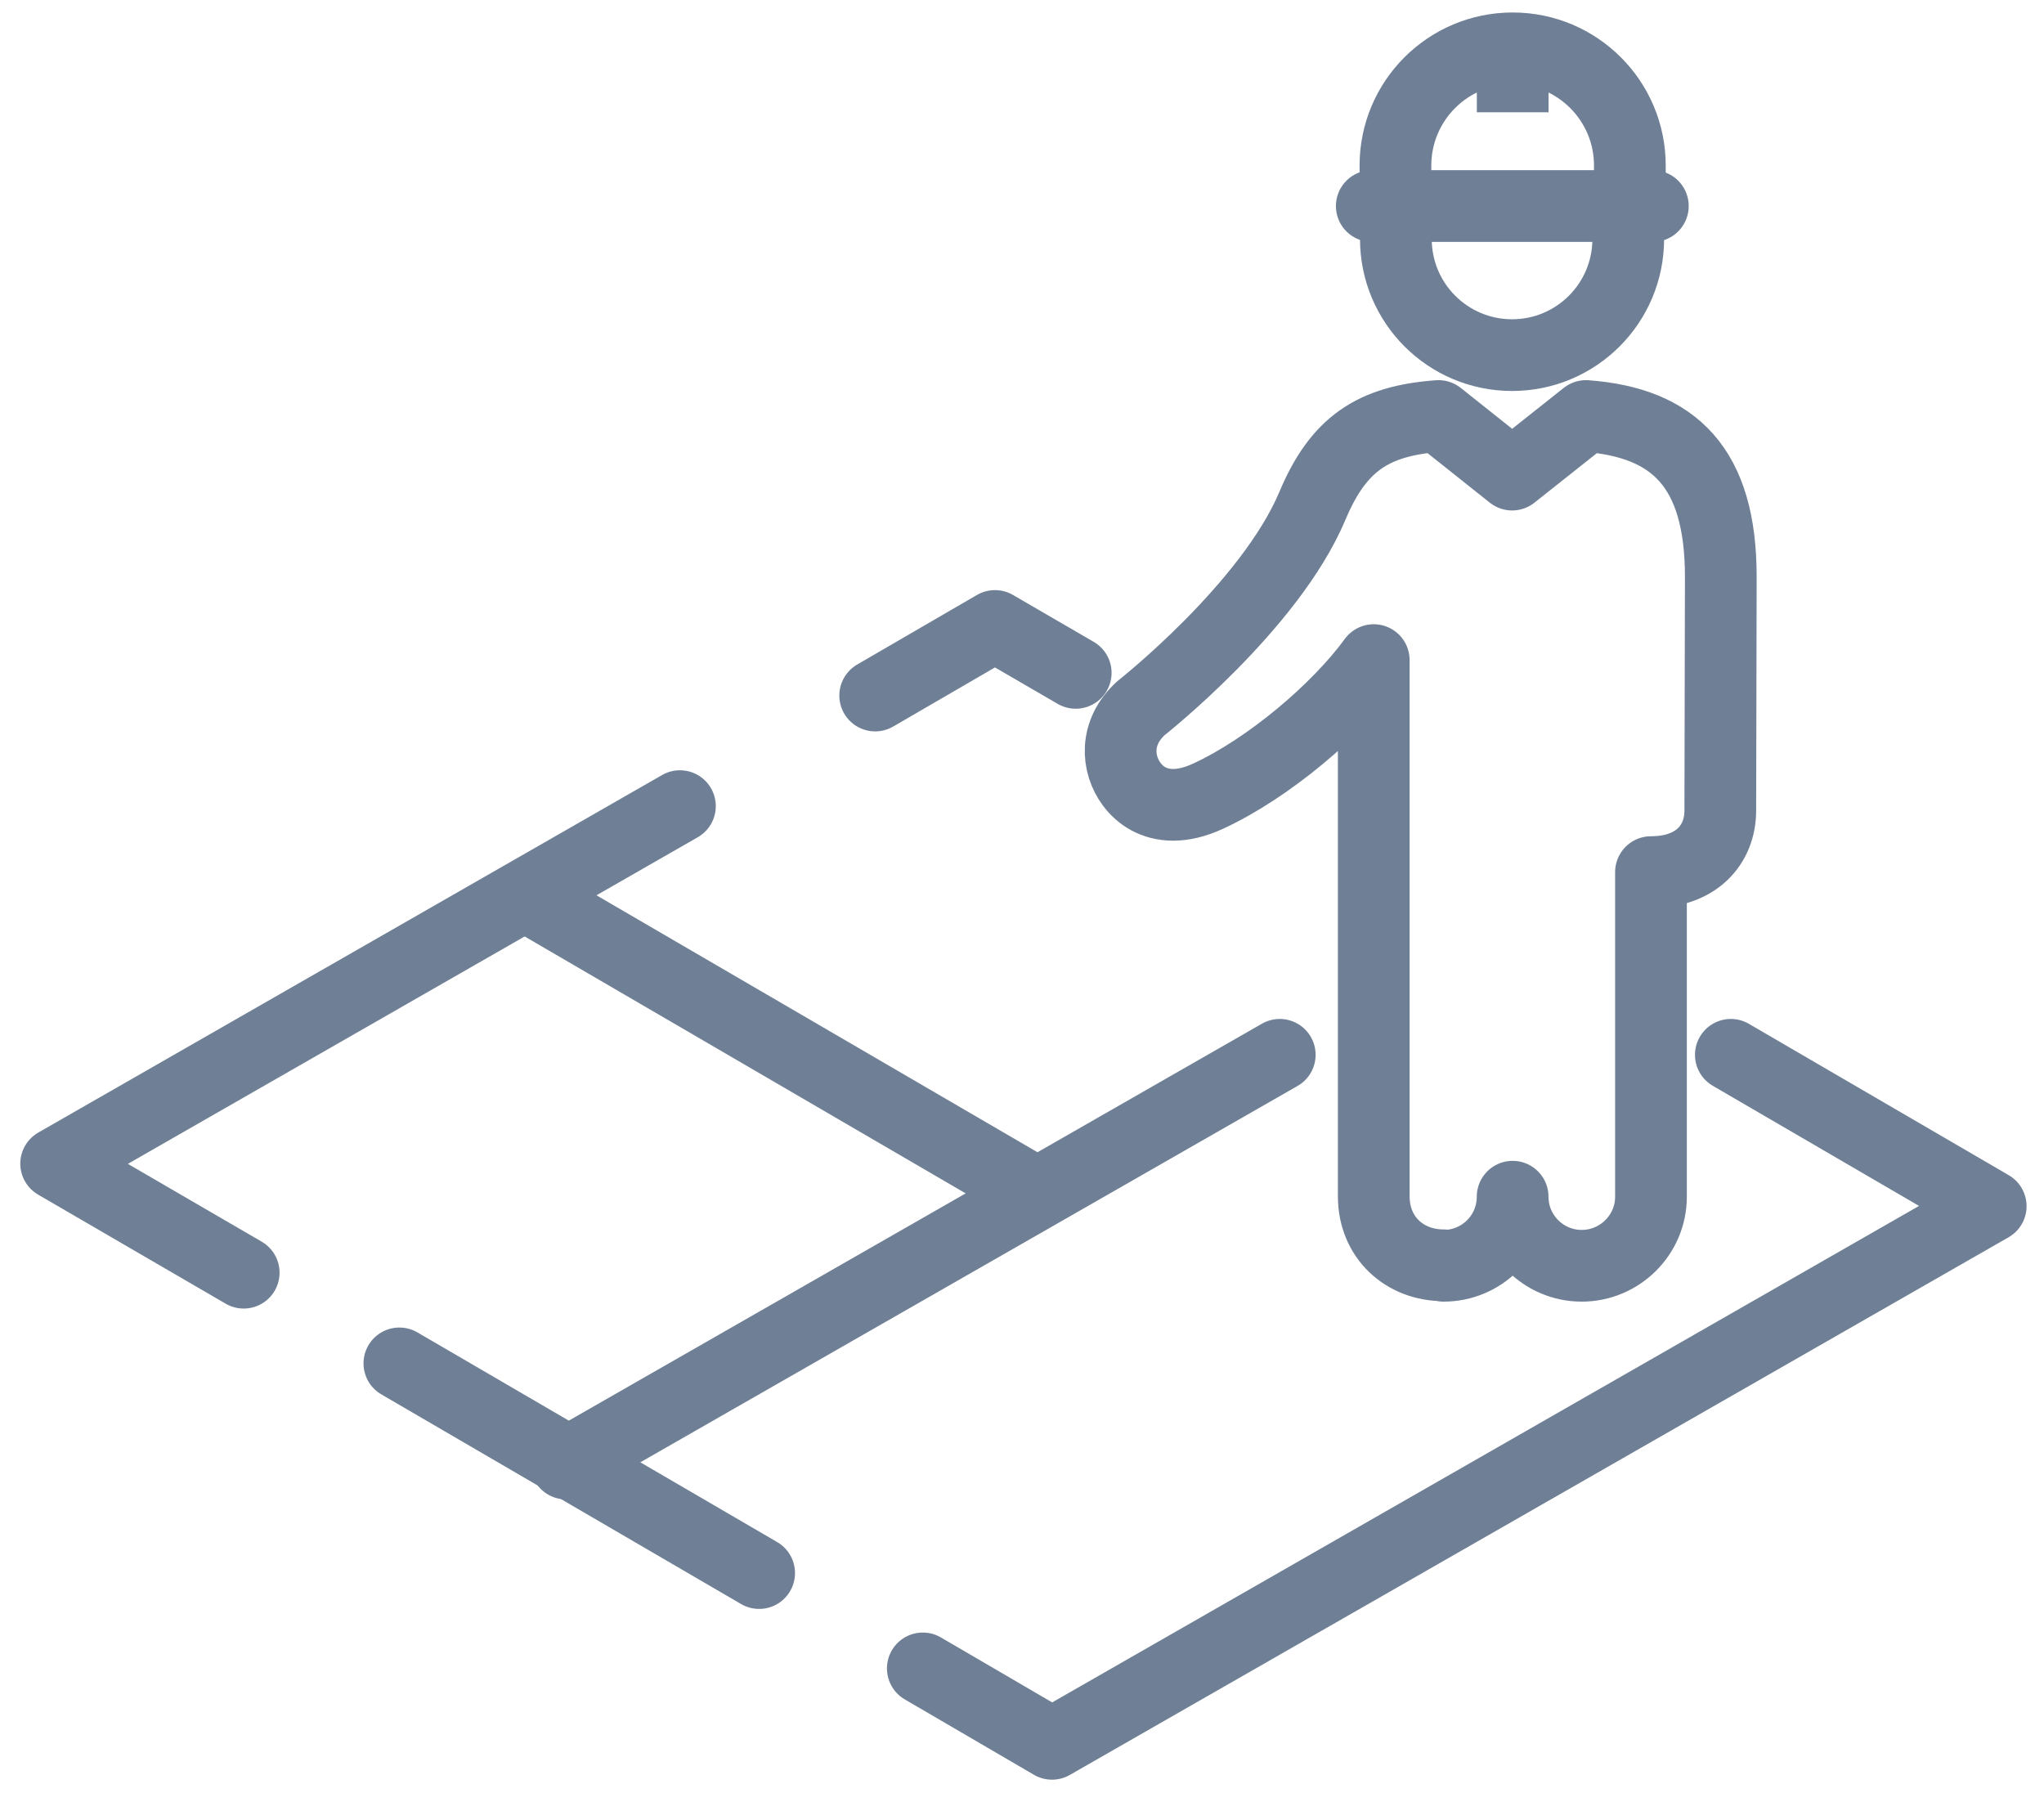<svg width="57" height="50" viewBox="0 0 57 50" fill="none" xmlns="http://www.w3.org/2000/svg">
<path d="M40.256 35.298C41.322 35.298 42.182 34.438 42.182 33.372C42.182 34.438 43.049 35.298 44.108 35.298C45.166 35.298 46.04 34.438 46.04 33.372V24.32C47.305 24.32 47.973 23.559 47.973 22.6L47.987 16.084C47.987 13.036 46.687 11.785 44.228 11.601L42.168 13.235L40.114 11.601C38.281 11.736 37.322 12.382 36.597 14.109C35.41 16.923 31.815 19.751 31.815 19.751C31.069 20.433 31.147 21.314 31.559 21.868C31.786 22.174 32.163 22.444 32.717 22.444C32.994 22.444 33.321 22.373 33.691 22.202C35.368 21.428 37.293 19.801 38.309 18.408V33.358C38.309 34.523 39.183 35.284 40.249 35.284L40.256 35.298Z" stroke="#6F8096" stroke-width="2" stroke-linejoin="round"/>
<path d="M18.961 22.48L1.566 32.45L6.796 35.491" stroke="#6F8096" stroke-width="2" stroke-linecap="round" stroke-linejoin="round"/>
<path d="M29.998 18.764L27.746 17.456L24.406 19.396" stroke="#6F8096" stroke-width="2" stroke-linecap="round" stroke-linejoin="round"/>
<path d="M25.734 46.526L29.337 48.629L55.514 33.636L48.267 29.415" stroke="#6F8096" stroke-width="2" stroke-linecap="round" stroke-linejoin="round"/>
<path d="M11.137 38.02L21.17 43.867" stroke="#6F8096" stroke-width="2" stroke-linecap="round" stroke-linejoin="round"/>
<path d="M14.66 24.974L28.928 33.287" stroke="#6F8096" stroke-width="2" stroke-linejoin="round"/>
<path d="M15.785 40.813L35.688 29.415" stroke="#6F8096" stroke-width="2" stroke-linecap="round" stroke-linejoin="round"/>
<path d="M38.254 5.746H46.092" stroke="#6F8096" stroke-width="2" stroke-miterlimit="10" stroke-linecap="round"/>
<path d="M45.406 5.746V6.663C45.406 8.453 43.957 9.903 42.166 9.903C40.375 9.903 38.926 8.453 38.926 6.663V5.746" stroke="#6F8096" stroke-width="2" stroke-linejoin="round"/>
<path d="M45.451 5.746V4.616C45.451 2.811 43.987 1.348 42.183 1.348C40.378 1.348 38.914 2.811 38.914 4.616V5.746" stroke="#6F8096" stroke-width="2" stroke-linejoin="round"/>
<path d="M42.184 1.348V3.131" stroke="#6F8096" stroke-width="2" stroke-linejoin="round"/>
</svg>
